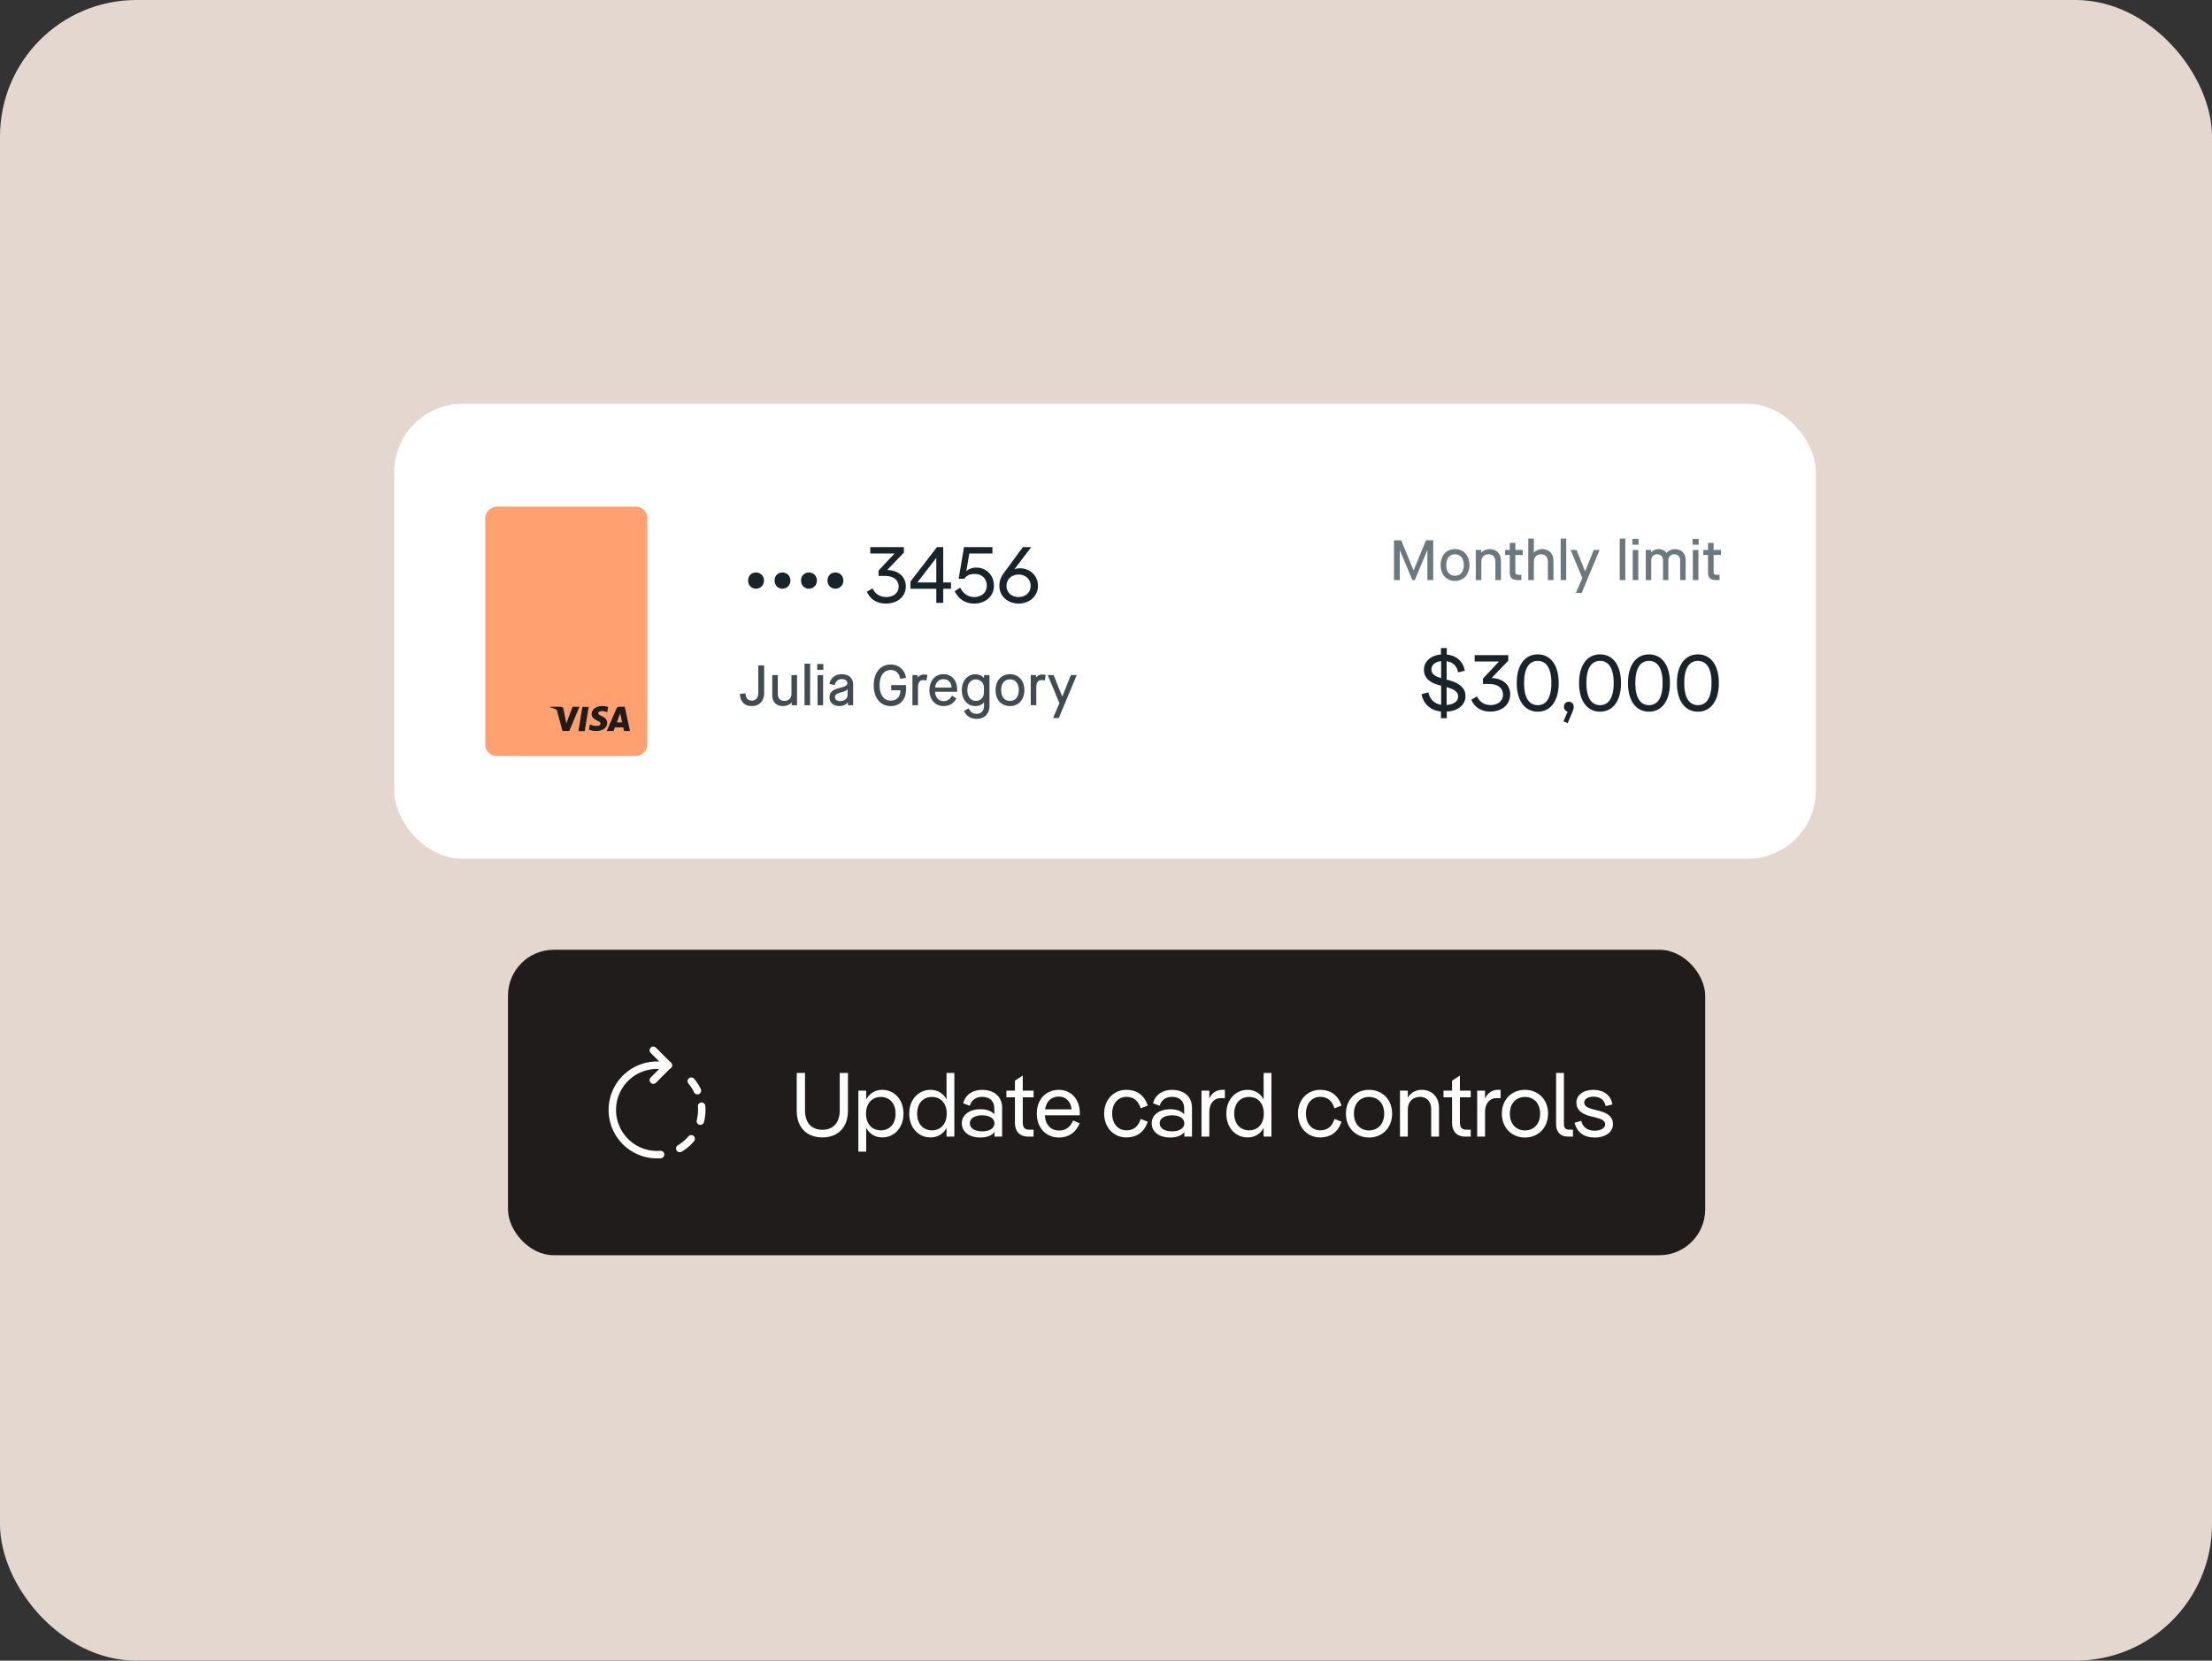 <svg xmlns="http://www.w3.org/2000/svg" fill="none" viewBox="0 0 389 292"><rect x="0" y="0" width="389" height="292" fill="#333333" stroke="none"/><rect width="389" height="292" fill="#E4D7CF" rx="24"/><rect width="250" height="80" x="69.334" y="71" fill="#fff" rx="12"/><rect width="43.846" height="28.5" x="113.834" y="89.077" fill="#FFA070" rx="2" transform="rotate(90 113.834 89.077)"/><path fill="#201C1C" fill-rule="evenodd" d="M109.87 124.273h-.879c-.272 0-.476.076-.596.353l-1.69 3.91h1.195s.195-.526.24-.641l1.457.001c.034.15.138.64.138.64h1.056l-.921-4.263Zm-1.403 2.749.454-1.192c-.007.011.093-.247.15-.407l.077.367.264 1.232h-.945ZM106.945 124.329a2.816 2.816 0 0 0-1.005-.178c-1.108 0-1.889.576-1.895 1.402-.007.61.557.951.982 1.154.437.208.584.341.582.527-.003.284-.349.414-.671.414-.449 0-.688-.064-1.056-.222l-.145-.068-.157.951c.262.118.746.221 1.249.226 1.179 0 1.945-.569 1.953-1.451.005-.483-.294-.851-.941-1.154-.392-.196-.632-.328-.63-.526 0-.177.203-.366.642-.366.367-.006.633.077.84.163l.1.049.152-.921ZM101.722 128.558l.693-4.263h1.109l-.694 4.263h-1.108ZM96.744 124.273h1.823c.245.009.444.09.512.36l.397 1.961.117.591 1.107-2.91h1.197l-1.779 4.259-1.196.002-1.005-3.707a4.692 4.692 0 0 0-1.188-.468l.015-.088Z" clip-rule="evenodd"/><path fill="#19242A" d="M132.95 103.508c-.812 0-1.386-.616-1.386-1.428 0-.812.574-1.414 1.386-1.414.798 0 1.4.602 1.4 1.414 0 .812-.602 1.428-1.4 1.428Zm4.653 0c-.812 0-1.386-.616-1.386-1.428 0-.812.574-1.414 1.386-1.414.798 0 1.4.602 1.4 1.414 0 .812-.602 1.428-1.4 1.428Zm4.653 0c-.812 0-1.386-.616-1.386-1.428 0-.812.574-1.414 1.386-1.414.798 0 1.4.602 1.4 1.414 0 .812-.602 1.428-1.4 1.428Zm4.653 0c-.812 0-1.386-.616-1.386-1.428 0-.812.574-1.414 1.386-1.414.798 0 1.4.602 1.4 1.414 0 .812-.602 1.428-1.4 1.428Zm12.048-6.342-2.926 3.052c2.044.084 3.262 1.232 3.262 2.87 0 1.848-1.498 3.038-3.5 3.038-1.512 0-2.73-.686-3.346-2.086l1.008-.588c.49 1.064 1.4 1.526 2.394 1.526 1.162 0 2.184-.63 2.184-1.834 0-1.204-.98-1.876-2.366-1.876h-1.162v-.952l2.814-2.996h-4.27V96.2h5.908v.966Zm6.919 5.25h1.372v1.106h-1.372V106h-1.218v-2.478h-4.55v-1.26l4.662-6.062h1.106v6.216Zm-1.218-4.326-3.332 4.326h3.332V98.09Zm7.041 1.708c1.792 0 3.094 1.4 3.094 3.164 0 1.946-1.554 3.164-3.486 3.164-1.428 0-2.632-.658-3.416-2.17l.966-.63c.574 1.134 1.47 1.652 2.464 1.652 1.386 0 2.212-.868 2.212-2.002 0-1.162-.798-2.058-2.114-2.058-.63 0-1.316.126-1.834.84h-.994l.938-5.558h4.998v1.12h-4.06l-.532 3.108c.462-.434 1.12-.63 1.764-.63Zm7.674.126c1.778 0 3.164 1.316 3.164 3.066 0 1.778-1.442 3.136-3.402 3.136-1.96 0-3.388-1.344-3.388-3.122 0-.77.224-1.498.812-2.282l3.318-4.522h1.484l-2.968 3.892a2.86 2.86 0 0 1 .98-.168Zm-.238 5.054c1.246 0 2.114-.826 2.114-1.974 0-1.134-.882-1.974-2.114-1.974-1.246 0-2.128.84-2.128 1.974 0 1.162.882 1.974 2.128 1.974Z"/><path fill="#404C52" d="M132.244 124.15c-1.28 0-2.04-.72-2.14-2.12l.99-.13c.08.91.42 1.29 1.15 1.29.72 0 1.11-.51 1.11-1.44V117h1.03v4.83c0 1.46-.89 2.32-2.14 2.32Zm5.442 0c-1.19 0-1.88-.73-1.88-2v-3.45h.98v3.27c0 .86.39 1.27 1.19 1.27.74 0 1.21-.5 1.21-1.27v-3.27h.98v5.3h-.94v-.47h-.02c-.33.38-.9.62-1.52.62Zm4.778-.15h-.98v-7.3h.98v7.3Zm2.327-6.22h-1.07v-1.03h1.07v1.03Zm-.04 6.22h-.98v-5.3h.98v5.3Zm2.868.15c-1.06 0-1.74-.6-1.74-1.53 0-.89.52-1.36 1.87-1.68.96-.24 1.26-.44 1.26-.82 0-.43-.37-.71-.97-.71-.65 0-1.1.39-1.23 1.05l-.95-.2c.18-1.04 1.04-1.71 2.18-1.71 1.23 0 1.99.69 1.99 1.81V124h-.9v-.51h-.02c-.33.42-.87.66-1.49.66Zm.12-.88c.77 0 1.32-.44 1.32-1.06v-1.05h-.02c-.1.23-.41.39-1.04.56-.84.21-1.16.44-1.16.84 0 .46.32.71.9.71Zm8.897.88c-1.81 0-2.98-1.43-2.98-3.65 0-2.22 1.17-3.65 2.98-3.65 1.42 0 2.49.93 2.69 2.34l-1.01.17c-.19-1-.78-1.55-1.68-1.55-1.21 0-1.95 1.02-1.95 2.69s.74 2.69 1.95 2.69c1.08 0 1.72-.69 1.7-1.81h-1.61v-.92h2.61v.79c0 1.76-1.06 2.9-2.7 2.9Zm4.804-.15h-.98v-5.3h.92v.44h.02c.21-.33.61-.53 1.11-.53.22 0 .4.03.59.08l-.19.98a1.91 1.91 0 0 0-.55-.09c-.61 0-.92.41-.92 1.34V124Zm4.486.15c-1.48 0-2.47-1.13-2.47-2.8 0-1.66 1-2.8 2.46-2.8 1.45 0 2.4 1.08 2.4 2.68v.41h-3.87c.03.92.59 1.64 1.47 1.64.67 0 1.07-.26 1.51-.97l.76.51c-.47.88-1.25 1.33-2.26 1.33Zm-1.46-3.26h2.88c-.04-.85-.58-1.47-1.43-1.47-.81 0-1.43.67-1.45 1.47Zm7.286 5.51c-1.02 0-1.85-.52-2.23-1.39l.83-.47c.35.7.73.97 1.4.97.81 0 1.3-.55 1.3-1.44v-.58h-.02c-.3.42-.86.66-1.52.66-1.39 0-2.37-1.16-2.37-2.8 0-1.63.98-2.79 2.38-2.79.6 0 1.16.24 1.51.65h.02v-.51h.96v5.42c0 1.37-.89 2.28-2.26 2.28Zm-.12-3.16c.79 0 1.4-.63 1.4-1.43v-.91c0-.8-.62-1.43-1.43-1.43-.9 0-1.48.74-1.48 1.88 0 1.16.59 1.89 1.51 1.89Zm5.98.91c-1.52 0-2.53-1.13-2.53-2.8s1.01-2.8 2.53-2.8c1.51 0 2.53 1.13 2.53 2.8s-1.02 2.8-2.53 2.8Zm0-.91c.96 0 1.55-.73 1.55-1.89s-.59-1.89-1.55-1.89c-.96 0-1.55.73-1.55 1.89s.59 1.89 1.55 1.89Zm4.629.76h-.98v-5.3h.92v.44h.02c.21-.33.61-.53 1.11-.53.22 0 .4.03.59.08l-.19.98a1.91 1.91 0 0 0-.55-.09c-.61 0-.92.41-.92 1.34V124Zm3.958 2.25h-1.01l1.12-2.62-2.06-4.93h1.04l1.51 3.77h.02l1.5-3.77h1.03l-3.15 7.55Z"/><path fill="#6B787E" d="M246.164 102h-1.02v-7h1.27l2.17 5.29h.02l2.17-5.29h1.27v7h-1.02v-5.25h-.02l-2.2 5.25h-.43l-2.19-5.25h-.02V102Zm9.716.15c-1.52 0-2.53-1.13-2.53-2.8s1.01-2.8 2.53-2.8c1.51 0 2.53 1.13 2.53 2.8s-1.02 2.8-2.53 2.8Zm0-.91c.96 0 1.55-.73 1.55-1.89s-.59-1.89-1.55-1.89c-.96 0-1.55.73-1.55 1.89s.59 1.89 1.55 1.89Zm4.629.76h-.98v-5.3h.94v.47h.02c.32-.37.91-.62 1.47-.62 1.21 0 2 .79 2 2.03V102h-.98v-3.27c0-.79-.45-1.27-1.21-1.27s-1.26.51-1.26 1.27V102Zm7.278-5.3v.88h-1.3v3.02c0 .34.13.47.57.47h.48v.93h-.56c-1.08 0-1.47-.37-1.47-1.38v-3.04h-.83v-.88h.83v-1.24h.98v1.24h1.3Zm1.955 5.3h-.98v-7.3h.98v2.47h.02c.3-.37.87-.62 1.43-.62 1.21 0 2 .79 2 2V102h-.98v-3.27c0-.79-.45-1.27-1.21-1.27s-1.26.51-1.26 1.27V102Zm5.696 0h-.98v-7.3h.98v7.3Zm2.717 2.25h-1.01l1.12-2.62-2.06-4.93h1.04l1.51 3.77h.02l1.5-3.77h1.03l-3.15 7.55Zm7.671-2.25h-.98v-7.3h.98v7.3Zm2.327-6.22h-1.07v-1.03h1.07v1.03Zm-.04 6.22h-.98v-5.3h.98v5.3Zm2.268 0h-.96v-5.3h.94v.42h.02c.28-.35.8-.57 1.32-.57.56 0 1.09.26 1.37.66h.02c.36-.41.86-.66 1.45-.66 1.08 0 1.89.74 1.89 1.81V102h-.96v-3.48c0-.65-.42-1.06-1.04-1.06-.63 0-1.04.45-1.04 1.12V102h-.93v-3.48c0-.65-.43-1.06-1.03-1.06-.64 0-1.05.45-1.05 1.12V102Zm8.343-6.22h-1.07v-1.03h1.07v1.03Zm-.04 6.22h-.98v-5.3h.98v5.3Zm3.968-5.3v.88h-1.3v3.02c0 .34.13.47.57.47h.48v.93h-.56c-1.08 0-1.47-.37-1.47-1.38v-3.04h-.83v-.88h.83v-1.24h.98v1.24h1.3Z"/><path fill="#19242A" d="M257.72 122.368c0 1.568-1.26 2.632-3.29 2.758v1.162h-1.022v-1.176c-1.848-.196-3.038-1.274-3.43-3.038l1.204-.336c.266 1.204 1.05 2.002 2.254 2.198v-3.374l-.476-.126c-1.666-.448-2.548-1.344-2.548-2.66 0-1.47 1.204-2.548 2.996-2.702v-1.12h1.022v1.134c1.68.182 2.842 1.148 3.178 2.842l-1.176.294c-.238-1.204-1.008-1.82-2.03-1.96v3.234l.392.098c1.974.532 2.926 1.47 2.926 2.772Zm-5.992-4.69c0 .84.588 1.232 1.708 1.554v-2.982c-1.036.112-1.708.658-1.708 1.428Zm2.674 3.136v3.15c1.246-.084 2.03-.644 2.03-1.484 0-.77-.574-1.246-2.03-1.666Zm10.843-4.648-2.926 3.052c2.044.084 3.262 1.232 3.262 2.87 0 1.848-1.498 3.038-3.5 3.038-1.512 0-2.73-.686-3.346-2.086l1.008-.588c.49 1.064 1.4 1.526 2.394 1.526 1.162 0 2.184-.63 2.184-1.834 0-1.204-.98-1.876-2.366-1.876h-1.162v-.952l2.814-2.996h-4.27v-1.12h5.908v.966Zm5.184-1.106c2.142 0 3.682 1.75 3.682 5.04s-1.54 5.04-3.682 5.04c-2.156 0-3.696-1.75-3.696-5.04s1.54-5.04 3.696-5.04Zm0 1.148c-1.456 0-2.408 1.19-2.408 3.892s.952 3.892 2.408 3.892c1.442 0 2.394-1.19 2.394-3.892s-.952-3.892-2.394-3.892Zm5.46 7.182c.504 0 .868.378.868.896 0 .336-.084.546-.266.98l-.798 1.89-.742-.308.728-1.722c-.392-.098-.644-.434-.644-.868 0-.504.364-.868.854-.868Zm5.499-8.33c2.142 0 3.682 1.75 3.682 5.04s-1.54 5.04-3.682 5.04c-2.156 0-3.696-1.75-3.696-5.04s1.54-5.04 3.696-5.04Zm0 1.148c-1.456 0-2.408 1.19-2.408 3.892s.952 3.892 2.408 3.892c1.442 0 2.394-1.19 2.394-3.892s-.952-3.892-2.394-3.892Zm8.604-1.148c2.142 0 3.682 1.75 3.682 5.04s-1.54 5.04-3.682 5.04c-2.156 0-3.696-1.75-3.696-5.04s1.54-5.04 3.696-5.04Zm0 1.148c-1.456 0-2.408 1.19-2.408 3.892s.952 3.892 2.408 3.892c1.442 0 2.394-1.19 2.394-3.892s-.952-3.892-2.394-3.892Zm8.604-1.148c2.142 0 3.682 1.75 3.682 5.04s-1.54 5.04-3.682 5.04c-2.156 0-3.696-1.75-3.696-5.04s1.54-5.04 3.696-5.04Zm0 1.148c-1.456 0-2.408 1.19-2.408 3.892s.952 3.892 2.408 3.892c1.442 0 2.394-1.19 2.394-3.892s-.952-3.892-2.394-3.892Z"/><rect width="210.537" height="53.71" x="89.334" y="167" fill="#201C1C" rx="8.057"/><path fill="#fff" fill-rule="evenodd" d="M114.429 184.216a.655.655 0 0 1 .927 0l2.622 2.622a.657.657 0 0 1 0 .927l-2.622 2.621a.655.655 0 1 1-.927-.927l2.158-2.158-2.158-2.158a.655.655 0 0 1 0-.927ZM123.332 193.857a.657.657 0 0 1 .707.6 8.495 8.495 0 0 1-.24 2.838.654.654 0 1 1-1.269-.327 7.2 7.2 0 0 0 .227-1.801v-.001c0-.2-.009-.403-.025-.603a.656.656 0 0 1 .6-.706Zm.736 1.308v.001h-.656l.656-.001ZM121.15 189.609a.656.656 0 0 1 .924.08 8.465 8.465 0 0 1 1.164 1.804.655.655 0 0 1-1.183.566 7.175 7.175 0 0 0-.984-1.527.655.655 0 0 1 .079-.923ZM121.976 199.744a.656.656 0 0 1 .078.923 8.563 8.563 0 0 1-2.178 1.839.655.655 0 0 1-.666-1.129 7.175 7.175 0 0 0 1.435-1.113l.001-.001c.143-.143.279-.291.406-.442a.656.656 0 0 1 .924-.077Z" clip-rule="evenodd"/><path fill="#fff" fill-rule="evenodd" d="M115.548 187.957a7.205 7.205 0 0 0-7.209 7.209 7.208 7.208 0 0 0 7.812 7.184.656.656 0 0 1 .105 1.306 8.518 8.518 0 0 1-9.228-8.49 8.52 8.52 0 0 1 8.52-8.52h1.966a.656.656 0 1 1 0 1.311h-1.966Z" clip-rule="evenodd"/><path fill="#fff" d="M147.677 195.231v-6.576h1.44v6.656c0 3.088-1.92 4.688-4.496 4.688-2.576 0-4.512-1.6-4.512-4.688v-6.656h1.456v6.576c0 2.336 1.28 3.424 3.056 3.424 1.76 0 3.056-1.088 3.056-3.424Zm7.466-3.6c2.128 0 3.744 1.696 3.744 4.176 0 2.496-1.616 4.192-3.744 4.192-1.344 0-2.272-.704-2.816-1.696v4.192h-1.376v-10.72h1.376v1.552c.544-.992 1.472-1.696 2.816-1.696Zm-.24 7.12c1.52 0 2.592-1.088 2.592-2.928 0-1.84-1.072-2.944-2.592-2.944s-2.608 1.104-2.608 2.944c0 1.84 1.088 2.928 2.608 2.928Zm11.552-5.44v-4.656h1.376v11.2h-1.376v-1.52c-.544.976-1.472 1.664-2.816 1.664-2.112 0-3.744-1.696-3.744-4.192 0-2.48 1.632-4.176 3.744-4.176 1.344 0 2.272.688 2.816 1.68Zm-2.56 5.44c1.52 0 2.592-1.088 2.592-2.944 0-1.84-1.072-2.928-2.592-2.928s-2.608 1.088-2.608 2.928c0 1.856 1.088 2.944 2.608 2.944Zm8.833-7.12c1.792 0 3.504.928 3.504 3.168v5.056h-1.344v-.8c-.496.624-1.344.96-2.528.96-1.744 0-3.216-.88-3.216-2.496 0-1.584 1.488-2.48 3.264-2.48 1.12 0 1.952.32 2.448.896v-.992c0-1.52-1.008-2.08-2.144-2.08-1.104 0-1.904.608-2.16 1.568l-1.168-.432c.4-1.568 1.744-2.368 3.344-2.368Zm.016 7.296c1.216 0 2.144-.496 2.144-1.408 0-.912-.928-1.408-2.144-1.408-1.232 0-2.192.464-2.192 1.408s.96 1.408 2.192 1.408Zm5.742-1.456v-4.528h-1.504v-1.168h1.504v-1.76l1.376-.896v2.656h1.904v1.168h-1.904v4.416c0 .816.32 1.28 1.072 1.28h.832v1.216h-.96c-1.552 0-2.32-.992-2.32-2.384Zm11.415-1.744c0 .144 0 .272-.016.384h-6.144c.112 1.76 1.136 2.672 2.48 2.672 1.072 0 1.968-.464 2.48-1.76l1.168.48c-.736 1.84-2.16 2.512-3.664 2.512-2.24 0-3.872-1.696-3.872-4.208 0-2.544 1.632-4.176 3.872-4.176 2.128 0 3.696 1.632 3.696 4.096Zm-3.712-2.912c-1.28 0-2.176.8-2.4 2.24h4.672c-.208-1.504-1.104-2.24-2.272-2.24Zm11.892 7.184c-2.208 0-3.904-1.712-3.904-4.192 0-2.464 1.696-4.176 3.904-4.176 1.632 0 3.088.736 3.76 2.768l-1.232.48c-.48-1.456-1.328-2.016-2.528-2.016-1.344 0-2.496 1.056-2.496 2.944 0 1.904 1.152 2.944 2.496 2.944 1.2 0 2.048-.544 2.528-2l1.232.48c-.672 2.032-2.128 2.768-3.76 2.768Zm8.037-8.368c1.792 0 3.504.928 3.504 3.168v5.056h-1.344v-.8c-.496.624-1.344.96-2.528.96-1.744 0-3.216-.88-3.216-2.496 0-1.584 1.488-2.48 3.264-2.48 1.12 0 1.952.32 2.448.896v-.992c0-1.52-1.008-2.08-2.144-2.08-1.104 0-1.904.608-2.16 1.568l-1.168-.432c.4-1.568 1.744-2.368 3.344-2.368Zm.016 7.296c1.216 0 2.144-.496 2.144-1.408 0-.912-.928-1.408-2.144-1.408-1.232 0-2.192.464-2.192 1.408s.96 1.408 2.192 1.408Zm8.793-7.296h.48v1.456h-.768c-1.152 0-1.968.96-1.968 2.432v4.336h-1.376v-8.08h1.376v1.392c.464-1.008 1.264-1.536 2.256-1.536Zm7.294 1.68v-4.656h1.376v11.2h-1.376v-1.52c-.544.976-1.472 1.664-2.816 1.664-2.112 0-3.744-1.696-3.744-4.192 0-2.48 1.632-4.176 3.744-4.176 1.344 0 2.272.688 2.816 1.68Zm-2.56 5.44c1.52 0 2.592-1.088 2.592-2.944 0-1.84-1.072-2.928-2.592-2.928s-2.608 1.088-2.608 2.928c0 1.856 1.088 2.944 2.608 2.944Zm12.498 1.248c-2.208 0-3.904-1.712-3.904-4.192 0-2.464 1.696-4.176 3.904-4.176 1.632 0 3.088.736 3.76 2.768l-1.232.48c-.48-1.456-1.328-2.016-2.528-2.016-1.344 0-2.496 1.056-2.496 2.944 0 1.904 1.152 2.944 2.496 2.944 1.2 0 2.048-.544 2.528-2l1.232.48c-.672 2.032-2.128 2.768-3.76 2.768Zm8.597.016c-2.32 0-4.064-1.712-4.064-4.208 0-2.48 1.744-4.176 4.064-4.176 2.336 0 4.064 1.696 4.064 4.176 0 2.496-1.728 4.208-4.064 4.208Zm0-1.248c1.536 0 2.672-1.104 2.672-2.96 0-1.824-1.136-2.928-2.672-2.928-1.52 0-2.656 1.104-2.656 2.928 0 1.856 1.136 2.96 2.656 2.96Zm9.285-7.136c1.76 0 3.024 1.232 3.024 3.168v5.056h-1.376v-4.848c0-1.312-.784-2.144-1.936-2.144-1.264 0-2.176.848-2.176 2.192v4.8h-1.376v-8.08h1.376v1.248c.544-.976 1.504-1.392 2.464-1.392Zm5.32 5.84v-4.528h-1.504v-1.168h1.504v-1.76l1.376-.896v2.656h1.904v1.168h-1.904v4.416c0 .816.32 1.28 1.072 1.28h.832v1.216h-.96c-1.552 0-2.32-.992-2.32-2.384Zm8.05-5.84h.48v1.456h-.768c-1.152 0-1.968.96-1.968 2.432v4.336h-1.376v-8.08h1.376v1.392c.464-1.008 1.264-1.536 2.256-1.536Zm4.767 8.384c-2.32 0-4.064-1.712-4.064-4.208 0-2.48 1.744-4.176 4.064-4.176 2.336 0 4.064 1.696 4.064 4.176 0 2.496-1.728 4.208-4.064 4.208Zm0-1.248c1.536 0 2.672-1.104 2.672-2.96 0-1.824-1.136-2.928-2.672-2.928-1.52 0-2.656 1.104-2.656 2.928 0 1.856 1.136 2.96 2.656 2.96Zm7.765-.128h.672v1.216h-.864c-1.392 0-2.096-.896-2.096-2.16v-9.04h1.376v8.96c0 .656.256 1.024.912 1.024Zm4.484 1.376c-1.648 0-3.04-.72-3.52-2.592l1.168-.336c.288 1.232 1.264 1.728 2.336 1.728 1.152 0 1.872-.464 1.872-1.12 0-.64-.576-.928-1.776-1.232l-.816-.192c-1.744-.448-2.464-1.248-2.464-2.4 0-1.312 1.2-2.24 2.992-2.24 1.648 0 3.088.848 3.328 2.576l-1.184.272c-.224-1.216-1.12-1.648-2.144-1.648-.944 0-1.616.416-1.616 1.024 0 .72.8 1.008 1.76 1.248l.816.208c1.696.432 2.48 1.152 2.48 2.352 0 1.36-1.28 2.352-3.232 2.352Z"/></svg>